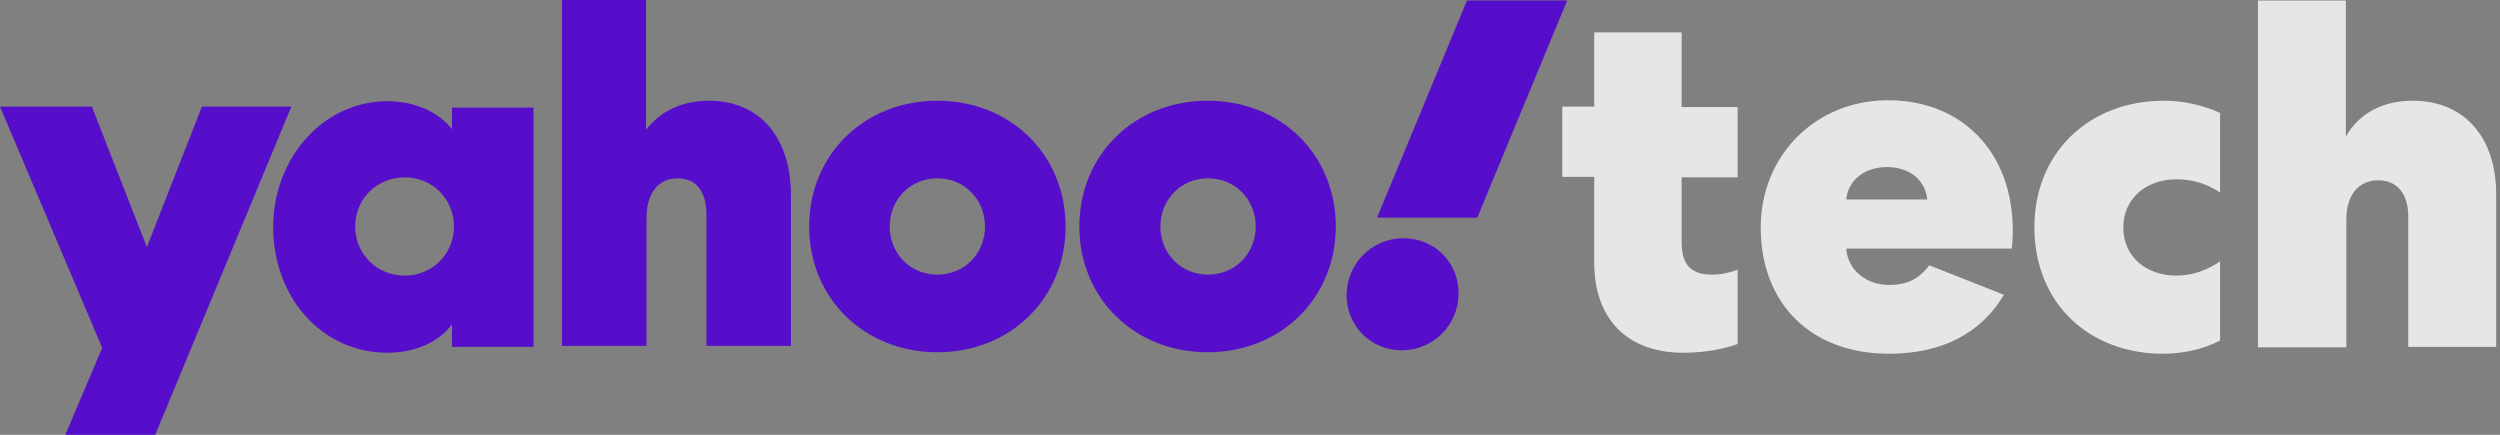 <svg xmlns="http://www.w3.org/2000/svg" xmlns:xlink="http://www.w3.org/1999/xlink" fill="none" version="1.1" width="230" height="40" viewBox="0 0 230 40"><rect x="0" y="0" width="230" height="40" fill="#808080" stroke="none"/><defs><clipPath id="master_svg0_705_59387"><rect x="0" y="0" width="230" height="40" rx="0"></rect></clipPath><clipPath id="master_svg1_705_56987"><rect x="0" y="0" width="230" height="40" rx="0"></rect></clipPath></defs><g clip-path="url(#master_svg0_705_59387)"><g clip-path="url(#master_svg1_705_56987)"><g><g><path d="M41.582,9.808L41.582,11.887C40.407,10.35,38.192,9.311,35.661,9.311C29.65,9.311,25.13,14.644,25.13,20.881C25.13,27.299,29.559,32.452,35.661,32.452C38.192,32.452,40.407,31.458,41.582,29.831L41.582,31.91L49.085,31.91L49.085,9.898L41.582,9.898L41.582,9.808ZM51.706,0.045L51.706,31.819L59.48,31.819L59.48,20.068C59.48,17.763,60.565,16.407,62.328,16.407C64.045,16.407,64.994,17.582,64.994,19.797L64.994,31.819L72.768,31.819L72.768,17.989C72.768,12.61,69.876,9.266,65.22,9.266C62.734,9.266,60.791,10.215,59.435,11.932L59.435,0L51.706,0L51.706,0.045ZM122.893,20.836C122.893,27.435,117.83,32.407,111.096,32.407C104.362,32.407,99.299,27.435,99.299,20.836C99.299,14.237,104.362,9.266,111.096,9.266C117.876,9.266,122.893,14.237,122.893,20.836ZM98.034,20.836C98.034,27.435,92.972,32.407,86.237,32.407C79.503,32.407,74.441,27.435,74.441,20.836C74.441,14.237,79.503,9.266,86.237,9.266C92.972,9.266,98.034,14.237,98.034,20.836ZM0,9.808L9.401,32L6.011,40L14.283,40L26.802,9.808L18.576,9.808L13.514,22.734L8.452,9.808L0,9.808ZM37.243,25.356C34.667,25.356,32.678,23.367,32.678,20.836C32.678,18.305,34.667,16.316,37.243,16.316C39.774,16.316,41.763,18.305,41.763,20.836C41.763,23.367,39.774,25.356,37.243,25.356ZM90.621,20.836C90.621,18.395,88.768,16.407,86.237,16.407C83.706,16.407,81.853,18.395,81.853,20.836C81.853,23.277,83.706,25.266,86.237,25.266C88.768,25.266,90.621,23.277,90.621,20.836ZM115.525,20.836C115.525,18.395,113.672,16.407,111.141,16.407C108.61,16.407,106.757,18.395,106.757,20.836C106.757,23.277,108.61,25.266,111.141,25.266C113.672,25.266,115.525,23.277,115.525,20.836ZM123.887,27.164C123.887,29.921,126.056,32.226,128.949,32.226C131.932,32.226,134.192,29.83,134.192,26.983C134.192,24.181,132.023,21.921,129.13,21.921C126.102,21.921,123.887,24.362,123.887,27.164ZM134.96,0.045L126.689,20.023L135.91,20.023L144.181,0.045L134.96,0.045Z" fill="#570ECA" fill-opacity="1"></path></g></g><g style="opacity:0.8;"><g><path d="M154.712,3.029L154.712,9.853L159.864,9.853L159.864,16.317L154.712,16.317L154.712,22.283C154.712,24.452,155.661,25.266,157.514,25.266C158.373,25.266,159.141,25.085,159.864,24.814L159.864,31.639C158.96,32,157.107,32.452,154.847,32.452C149.785,32.452,146.666,29.424,146.666,24.136L146.666,16.271L143.729,16.271L143.729,9.808L146.666,9.808L146.666,2.983L154.712,2.983L154.712,3.029Z" fill="#FFFFFF" fill-opacity="1"></path></g><g><path d="M184.361,27.12C182.237,30.691,178.621,32.544,173.785,32.544C166.599,32.544,161.988,27.934,161.988,20.928C161.988,14.239,167.096,9.222,173.695,9.222C180.474,9.222,185.175,13.967,185.175,21.199C185.175,21.922,185.13,22.465,185.085,22.871L169.853,22.871C169.988,24.86,171.706,26.216,173.83,26.216C175.412,26.216,176.542,25.674,177.491,24.408L184.361,27.12ZM177.31,18.352C177.13,16.544,175.638,15.369,173.604,15.369C171.57,15.369,170.034,16.544,169.853,18.352L177.31,18.352Z" fill="#FFFFFF" fill-opacity="1"></path></g><g><path d="M199.096,9.265C200.814,9.265,202.712,9.671,204.248,10.395L204.248,17.717C202.984,16.858,201.628,16.496,200.226,16.496C197.469,16.496,195.345,18.259,195.345,20.926C195.345,23.592,197.424,25.355,200.226,25.355C201.628,25.355,202.984,24.903,204.248,24.044L204.248,31.321C202.532,32.225,200.634,32.541,198.961,32.541C192.317,32.541,187.164,28.022,187.164,20.88C187.164,14.146,192.091,9.265,199.096,9.265Z" fill="#FFFFFF" fill-opacity="1"></path></g><g><path d="M215.819,31.955L207.729,31.955L207.729,0.046L215.819,0.046L215.819,12.566C217.041,10.396,219.255,9.266,221.967,9.266C226.667,9.266,229.651,12.566,229.651,17.899L229.651,31.91L221.561,31.91L221.561,19.933C221.561,17.809,220.521,16.588,218.803,16.588C216.995,16.588,215.865,17.944,215.865,20.159L215.865,31.955L215.819,31.955Z" fill="#FFFFFF" fill-opacity="1"></path></g></g></g></g></svg>